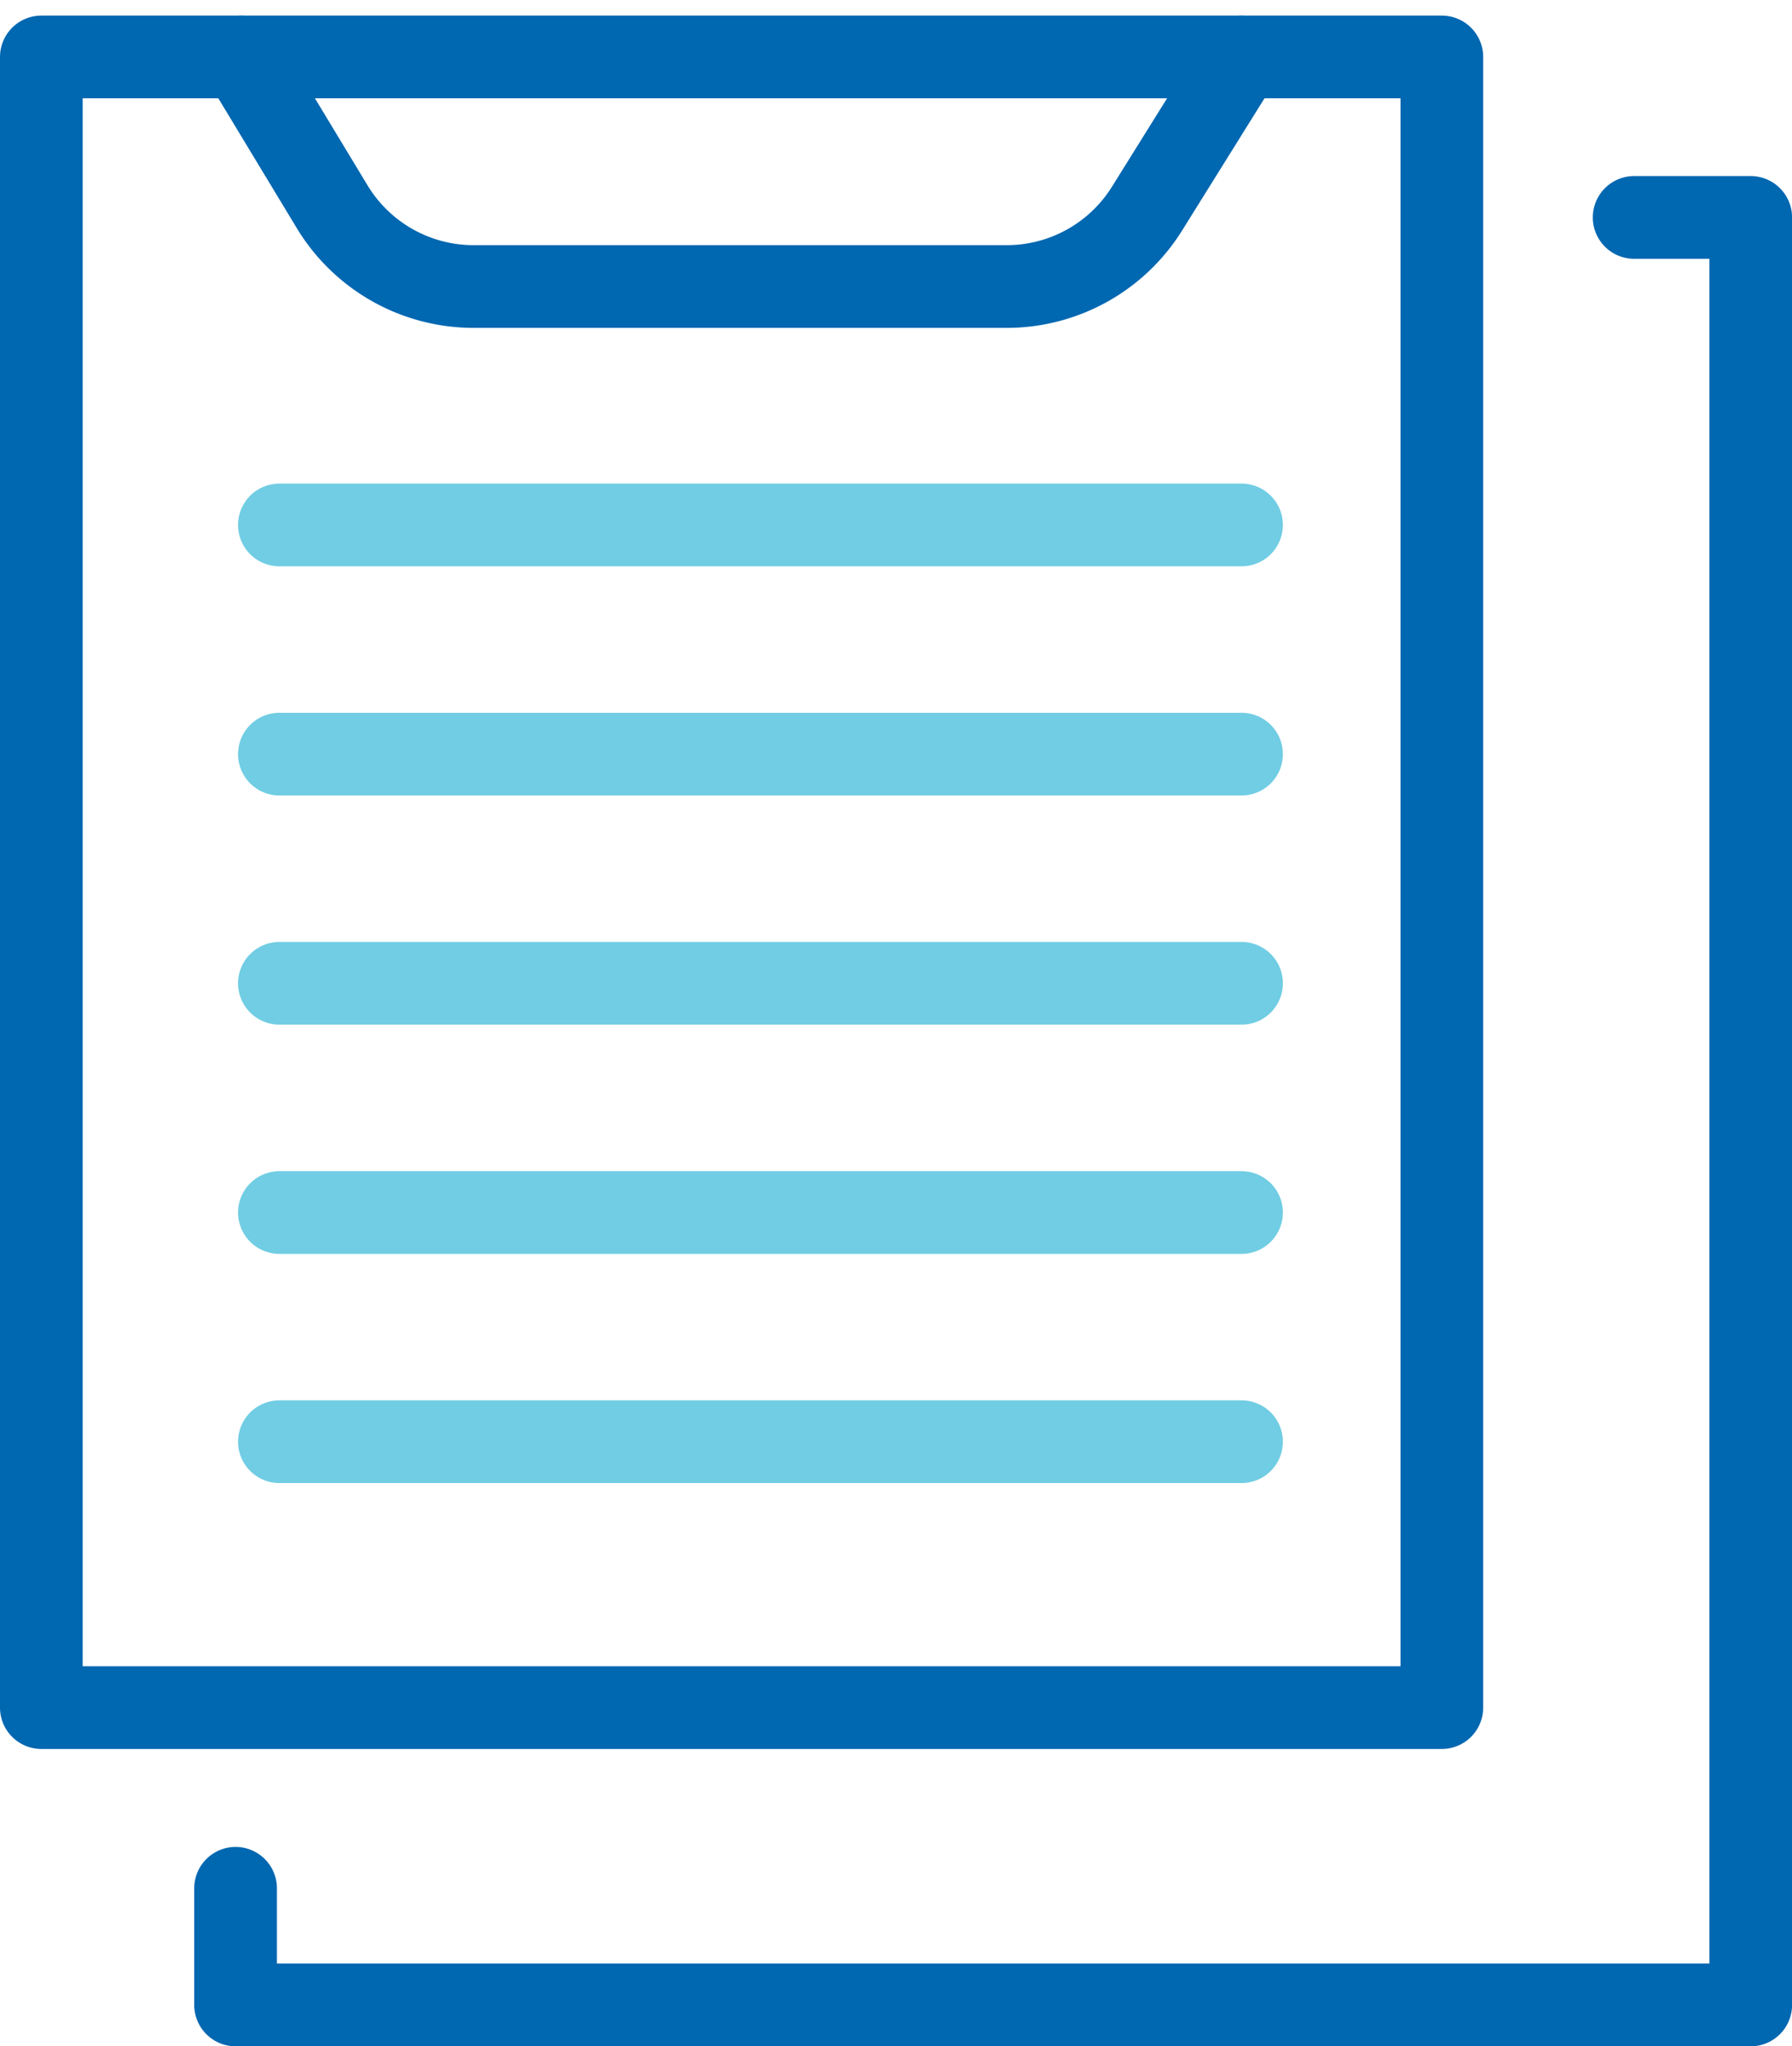 <svg xmlns="http://www.w3.org/2000/svg" width="32.513" height="37.109"><g fill="none" stroke-linecap="round" stroke-linejoin="round" stroke-width="1.5"><path stroke="#0067b1" d="M.75 1.033h25.41v29.934H.75z"/><path stroke="#70cde3" d="M5.069 9.52h17.457M5.069 13.676h17.457M5.069 17.832h17.457M5.069 21.989h17.457M5.069 26.145h17.457"/><path d="M29.649 3.943h2.115v32.416H4.274v-2.115M4.384 1.033l1.64 2.712a3 3 0 0 0 2.572 1.451h9.667a3 3 0 0 0 2.55-1.416l1.713-2.747" stroke="#0067b1"/></g></svg>
